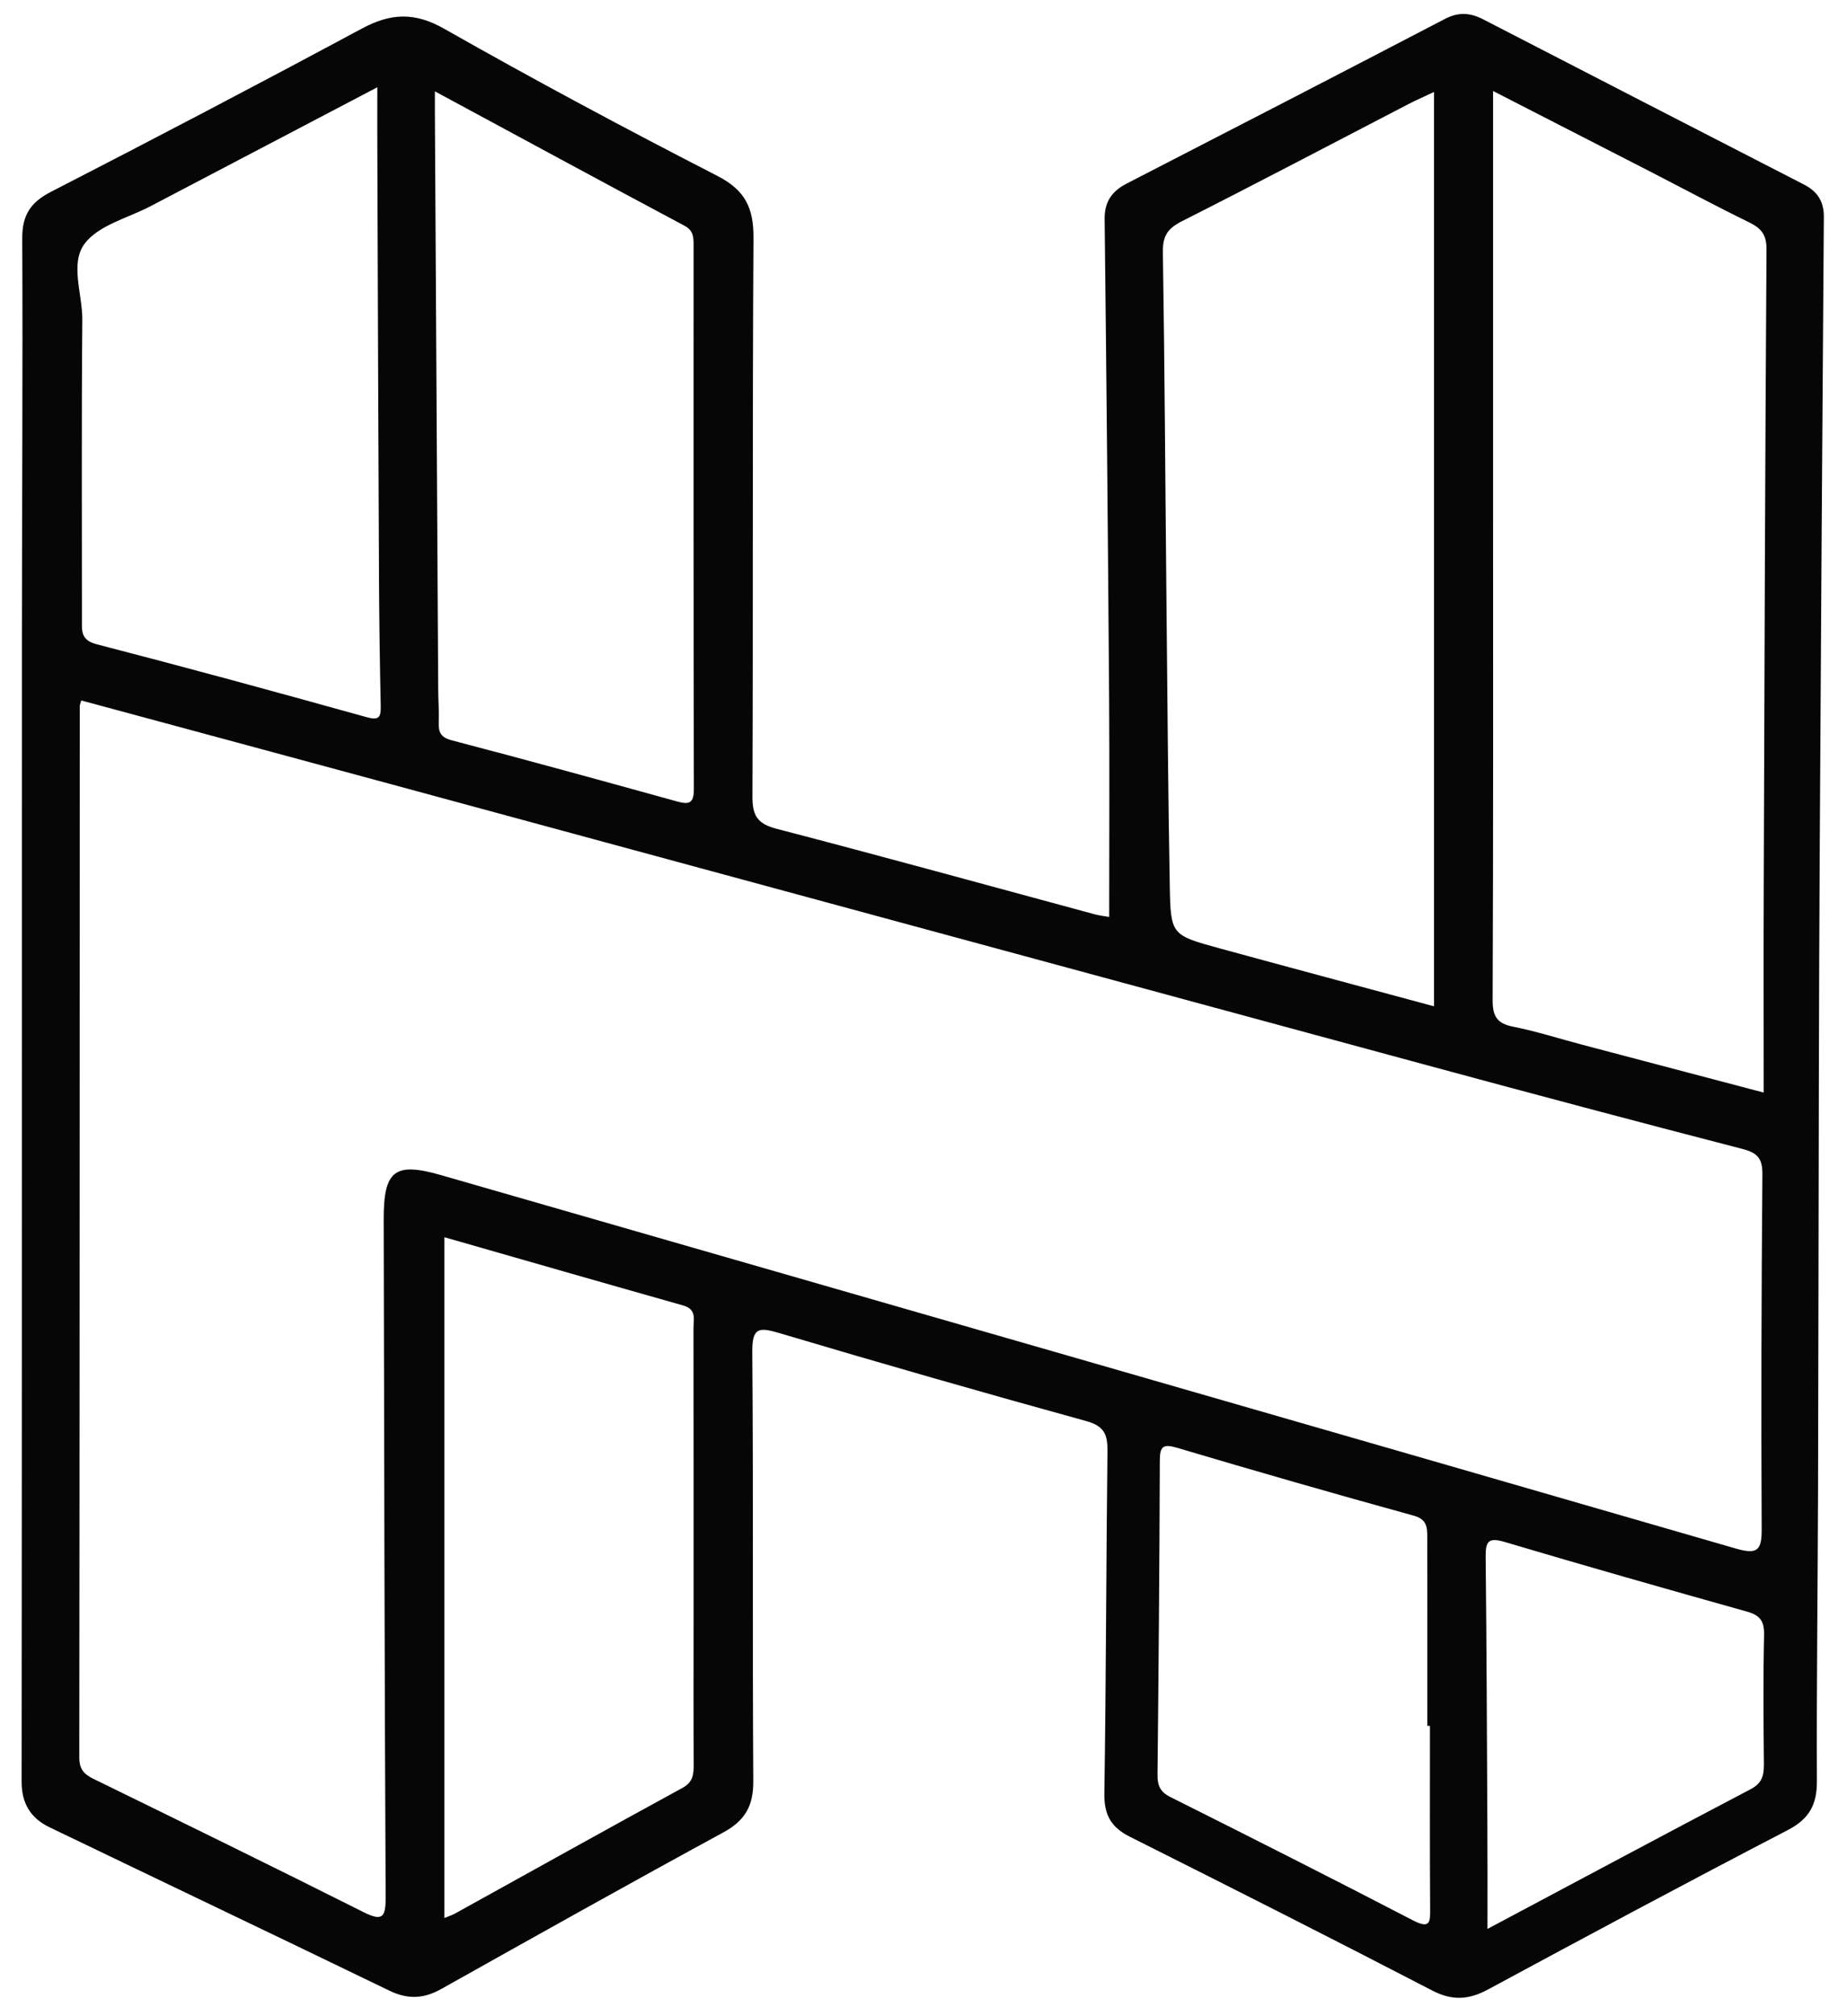 <?xml version="1.0" encoding="utf-8"?>
<!-- Generator: Adobe Illustrator 25.0.1, SVG Export Plug-In . SVG Version: 6.00 Build 0)  -->
<svg version="1.1" id="Calque_1" xmlns="http://www.w3.org/2000/svg" xmlns:xlink="http://www.w3.org/1999/xlink" x="0px" y="0px"
	 viewBox="0 0 385.29 420.37" style="enable-background:new 0 0 385.29 420.37;" xml:space="preserve">
<style type="text/css">
	.st0{fill:#060606;}
</style>
<g>
	<path class="st0" d="M231.38,191.23c0-15.67,0.09-31.14-0.02-46.61c-0.24-32.97-0.55-65.94-0.93-98.9
		c-0.04-3.66,1.5-5.84,4.62-7.45c22.15-11.39,44.29-22.82,66.38-34.33c2.82-1.47,5.27-1.31,8,0.11
		c22.27,11.51,44.58,22.97,66.88,34.43c2.75,1.42,4.17,3.46,4.15,6.73c-0.33,43.46-0.59,86.93-0.85,130.39
		c-0.1,16.49-0.15,32.98-0.19,49.47c-0.07,28.65-0.08,57.3-0.17,85.95c-0.06,20.15-0.32,40.3-0.24,60.45
		c0.02,4.92-1.61,7.87-6.1,10.2c-20.93,10.87-41.72,22.01-62.47,33.21c-4.02,2.17-7.45,2.42-11.66,0.24
		c-20.93-10.85-41.97-21.49-63.04-32.05c-3.92-1.96-5.43-4.53-5.37-9c0.37-23.81,0.37-47.63,0.65-71.44
		c0.04-3.44-0.65-5.22-4.39-6.26c-21.43-5.91-42.81-12.04-64.12-18.38c-4.33-1.29-5.62-1.05-5.58,4
		c0.24,29.82,0.02,59.63,0.21,89.45c0.03,5.16-1.71,8.24-6.25,10.7c-19.71,10.72-39.28,21.69-58.85,32.66
		c-3.65,2.05-6.98,2.2-10.8,0.35c-23.6-11.43-47.28-22.7-70.91-34.08c-3.92-1.89-5.83-4.94-5.82-9.53
		c0.08-79.46,0.04-158.92,0.06-238.37c0.01-27.82,0.2-55.63,0.07-83.45c-0.02-4.83,1.7-7.51,5.98-9.71
		C32.34,28.85,53.97,17.52,75.48,5.96c5.98-3.21,10.95-3.49,17.15,0.02c18.78,10.66,37.82,20.85,57.03,30.71
		c5.78,2.97,7.56,6.67,7.52,12.91c-0.24,38.81-0.06,77.62-0.22,116.44c-0.02,4,0.97,5.74,5.03,6.8
		c22.16,5.76,44.24,11.86,66.35,17.83C229.27,190.93,230.25,191.03,231.38,191.23z M16.95,146.08c-0.23,0.8-0.31,0.96-0.31,1.12
		c-0.02,73.1-0.02,146.21-0.1,219.31c0,2.4,0.94,3.47,2.93,4.45c18.79,9.19,37.58,18.37,56.26,27.76c4.03,2.03,4.74,1.2,4.72-3.09
		c-0.24-47.12-0.31-94.24-0.41-141.36c-0.02-10.18,2.3-11.98,11.9-9.22c90.06,25.93,180.13,51.83,270.15,77.89
		c4.53,1.31,5.43,0.39,5.4-4.11c-0.13-24.64-0.05-49.29,0.15-73.93c0.03-3.29-0.99-4.47-4.15-5.29
		c-22.01-5.69-43.98-11.55-65.92-17.49c-72.06-19.51-144.1-39.09-216.15-58.62C60,157.69,38.56,151.92,16.95,146.08z M367.91,227.85
		c0-14.75-0.04-28.87,0.01-42.99c0.15-44.29,0.29-88.58,0.58-132.87c0.02-3.04-1.1-4.38-3.61-5.61
		c-7.01-3.43-13.89-7.12-20.83-10.69c-10.71-5.5-21.44-10.99-32.6-16.71c0,28.82,0,56.94,0,85.06c0,34.81,0.06,69.61-0.09,104.42
		c-0.02,3.44,0.84,4.97,4.27,5.65c4.87,0.97,9.63,2.5,14.44,3.77C342.4,221.14,354.73,224.38,367.91,227.85z M299.14,209.86
		c0-63.88,0-127.03,0-190.68c-2.07,0.98-3.71,1.69-5.3,2.51c-15.76,8.17-31.47,16.45-47.31,24.46c-2.94,1.49-4,3.04-3.95,6.39
		c0.39,24.78,0.51,49.57,0.76,74.36c0.19,19.3,0.33,38.6,0.68,57.9c0.18,10.16,0.35,10.22,10.3,12.95
		C269.16,201.81,284.04,205.78,299.14,209.86z M90.72,19.05c0,2.22-0.01,3.53,0,4.83c0.23,39.92,0.46,79.84,0.69,119.77
		c0.01,2.33,0.2,4.66,0.11,6.98c-0.07,2.07,0.38,3.15,2.75,3.77c15.72,4.11,31.38,8.43,47.04,12.76c2.57,0.71,3.44,0.26,3.43-2.64
		c-0.09-37.78-0.06-75.55-0.06-113.33c0-1.67,0.03-3.09-1.91-4.12C125.66,37.95,108.61,28.7,90.72,19.05z M78.71,18.2
		C62.26,26.82,46.83,34.9,31.41,43c-4.71,2.47-10.77,3.92-13.71,7.76c-3.18,4.14-0.48,10.56-0.53,15.98
		c-0.18,20.81-0.07,41.63-0.08,62.44c0,2.33-0.3,4.31,3.05,5.17c18.79,4.86,37.52,9.97,56.21,15.18c2.68,0.75,3.12,0.15,3.07-2.31
		c-0.19-8.82-0.31-17.64-0.36-26.46c-0.14-28.96-0.24-57.93-0.34-86.89C78.69,28.91,78.71,23.95,78.71,18.2z M92.7,399.99
		c1.02-0.42,1.62-0.6,2.15-0.89c15.84-8.76,31.64-17.58,47.53-26.25c2.21-1.21,2.33-2.83,2.32-4.9
		c-0.05-10.15-0.02-20.31-0.02-30.46c0-20.14,0.01-40.28-0.02-60.42c0-1.85,0.73-4.01-2.15-4.82c-16.57-4.68-33.11-9.45-49.81-14.23
		C92.7,305.42,92.7,352.45,92.7,399.99z M298.29,359.92c-0.18,0-0.37,0-0.55,0c0-13.15,0.01-26.31-0.01-39.46
		c0-2.02-0.12-3.63-2.84-4.38c-16.47-4.54-32.9-9.26-49.28-14.13c-3.02-0.9-3.66-0.33-3.67,2.7c-0.07,21.81-0.25,43.62-0.48,65.43
		c-0.02,2.22,0.5,3.59,2.66,4.67c16.93,8.48,33.83,17.01,50.64,25.74c3.76,1.95,3.58,0.14,3.57-2.62
		C298.25,385.22,298.29,372.57,298.29,359.92z M310.29,402.27c18.89-10.05,36.85-19.67,54.9-29.14c2.37-1.24,2.78-2.85,2.76-5.19
		c-0.08-8.98-0.16-17.97,0.04-26.95c0.06-2.83-0.77-4.11-3.51-4.88c-16.91-4.74-33.8-9.55-50.64-14.55c-3.37-1-3.96-0.07-3.93,3.07
		c0.2,18.8,0.27,37.59,0.36,56.39C310.32,387.83,310.29,394.64,310.29,402.27z"/>
</g>
</svg>
